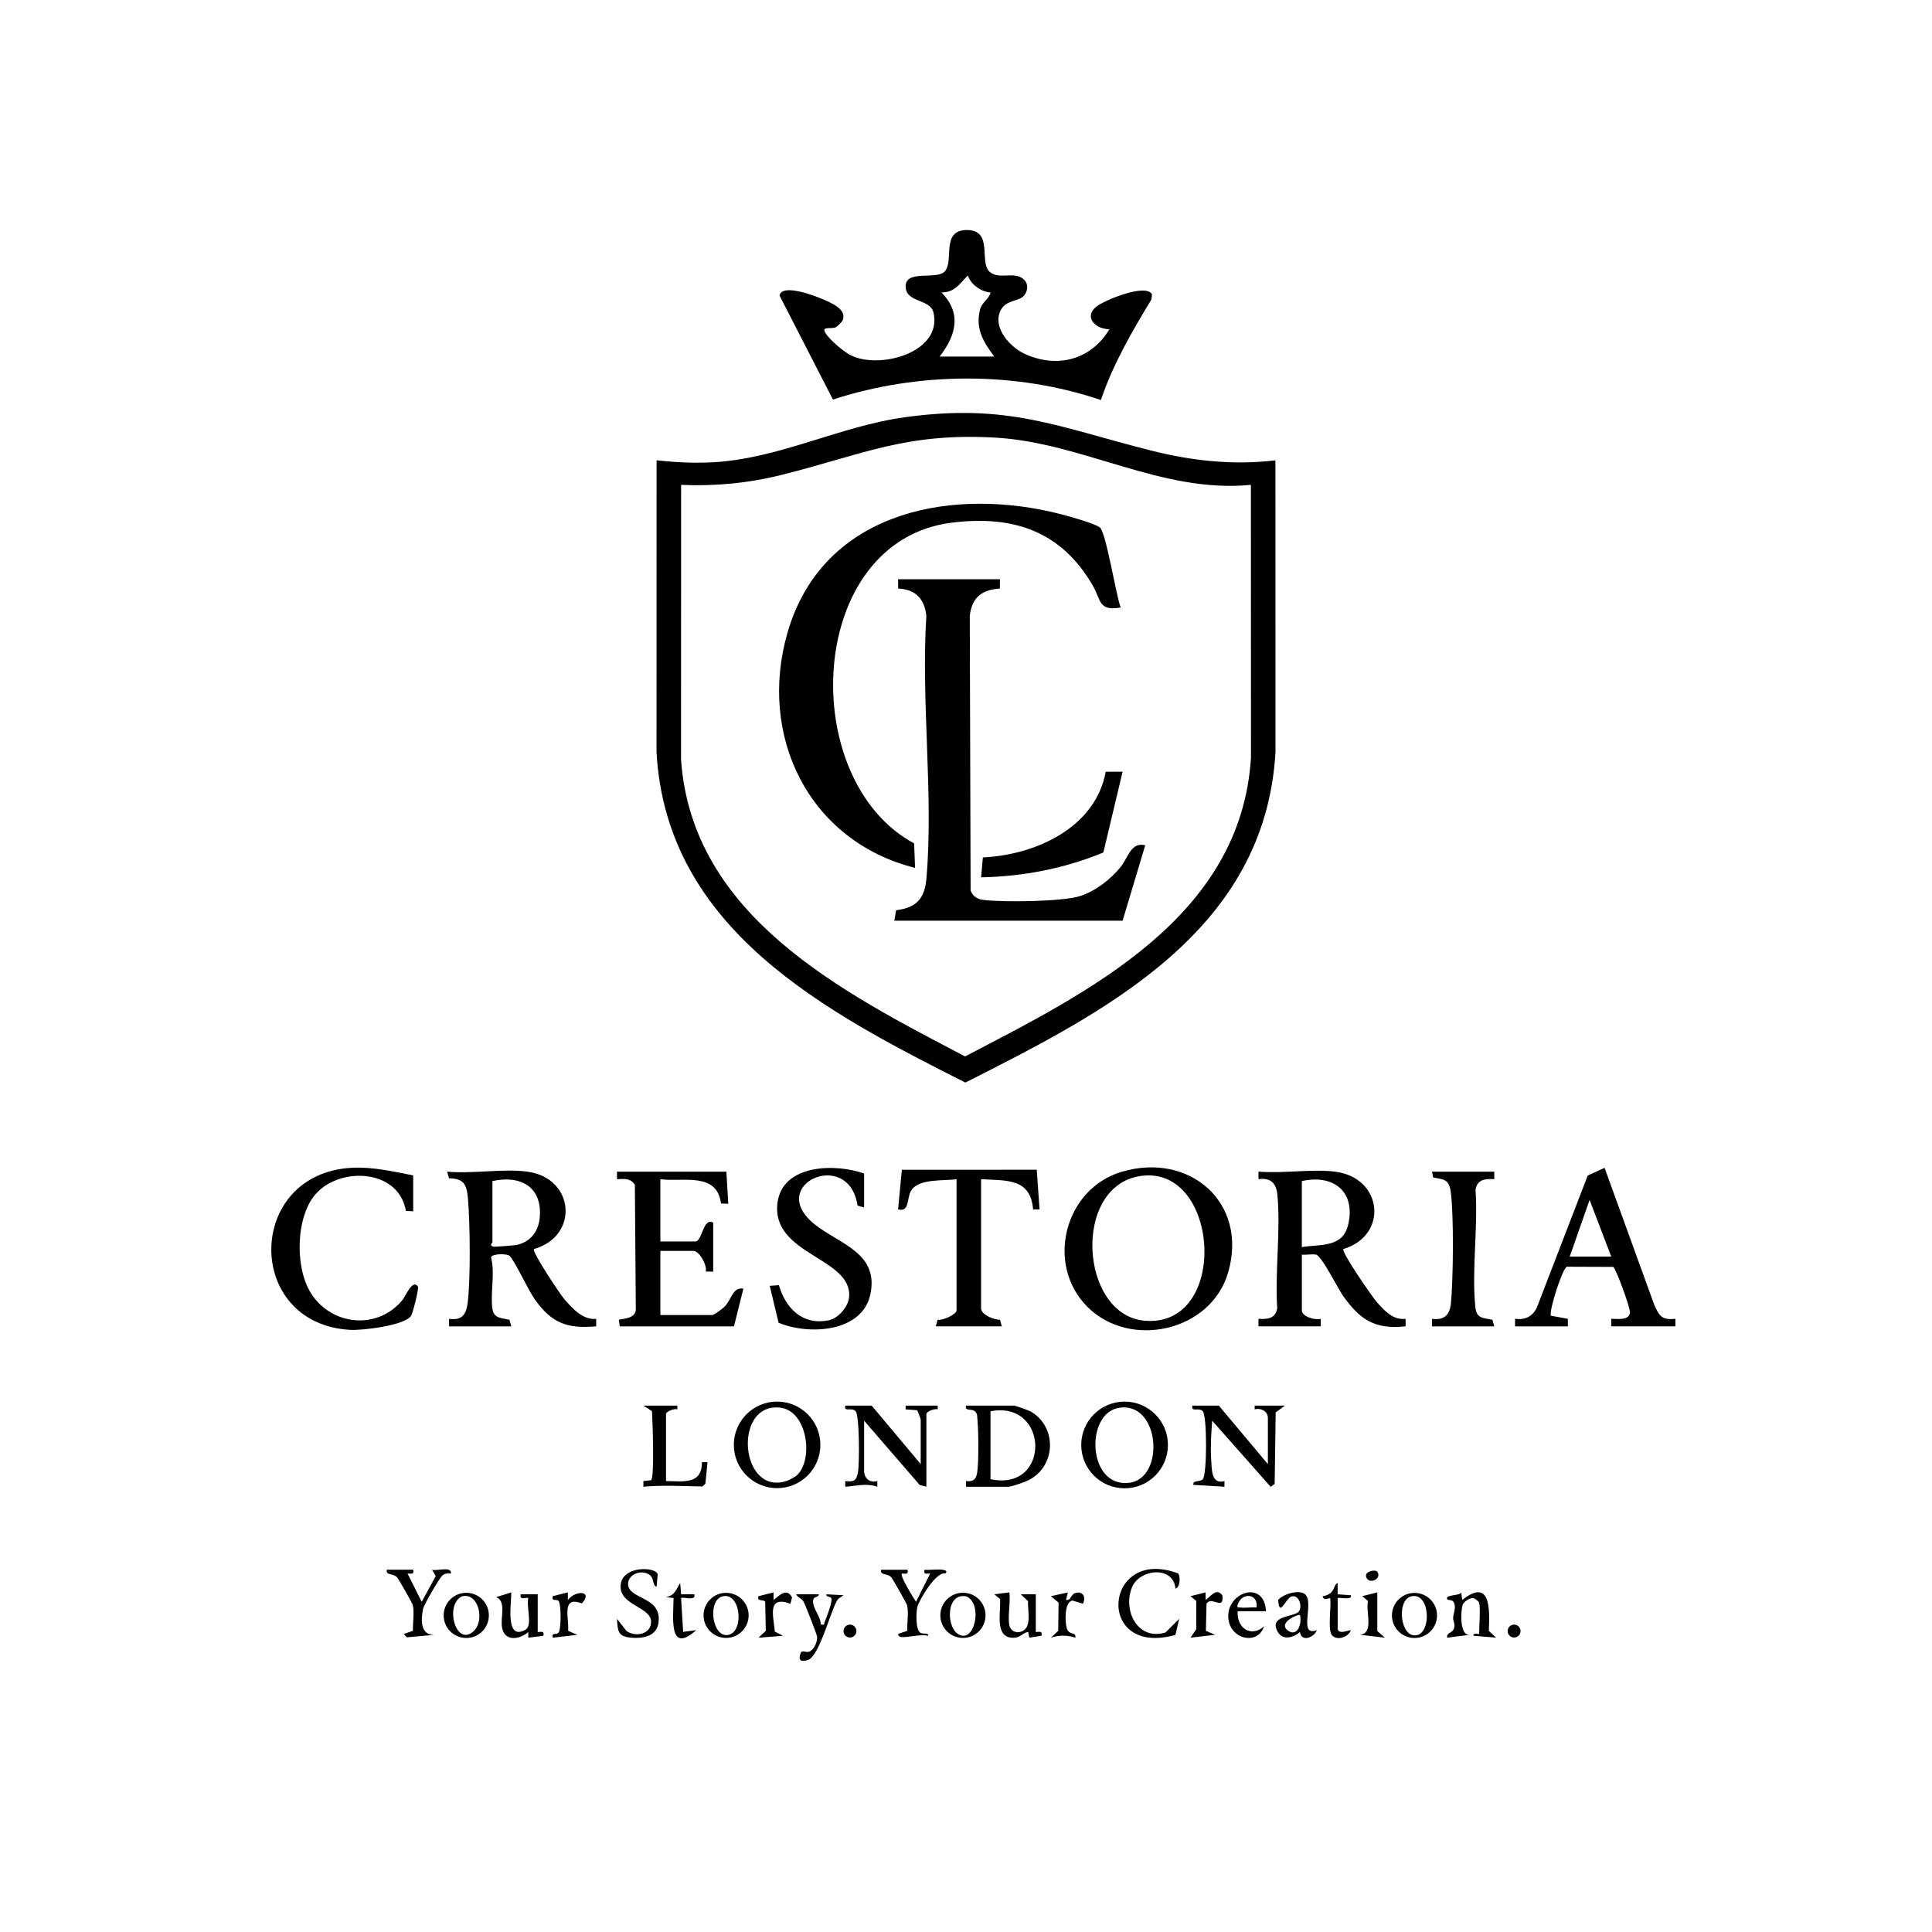 <svg viewBox="0 0 1024 1024" version="1.1" xmlns="http://www.w3.org/2000/svg" id="Layer_1">
  
  <path d="M676,244l.04,154.55c-5.38,94.77-89.79,137.55-164.38,175.23-74.12-37.45-158.51-81.2-163.7-175.24l.04-154.55c9.7,1.02,19.74,1.56,29.54,1.05,35.51-1.88,67.07-19.06,102.1-23.9,54.77-7.57,81.01,5.22,130.94,17.78,21.49,5.41,43.32,7.71,65.43,5.07ZM663.01,256.99c-47.46,4.62-88.99-22.4-135.46-25.04-47.68-2.71-70.26,8.99-113.33,19.76-17.43,4.36-35.23,6.08-53.22,5.28l-.04,145.55c5.76,83.14,85.55,123.33,150.54,157.38,65.76-34.25,146.33-73.9,151.54-158.38l-.04-144.55Z"></path>
  <path d="M542.71,156.72c-2.74,3.22-9.64,2.05-12.47,8.01-4.25,8.93,5.05,19.18,12.77,22.77,17.22,7.99,35.32,3.23,44.99-13-7,.06-13.93-6.23-6.95-11.95,4.14-3.39,26.51-12.6,29.53-6.53l-.3,2.68c-10.29,17.07-20.41,34.34-26.78,53.33-44.99-15.3-96.98-14.99-142.02-.25l-28.31-55.13c1.2-6.61,19.01.21,22.81,1.89,4.26,1.88,13.33,5.33,10.54,11.44-.28.6-2.93,3.26-3.53,3.51-2.05.87-6.89-.37-5.97,2,1.47,3.77,10.33,11.11,14.09,12.92,15.55,7.48,48.43-1.71,43.68-22.69-1.66-7.35-14.05-5.16-14.75-13.28-.86-9.88,15.98-3.97,20.51-8.39,5.48-5.34-2.24-22.14,11.96-22.13,14.13,0,6.31,17.08,11.98,22.11,5.16,4.58,13.62-.81,18.55,4.47,2.15,2.3,1.66,5.91-.32,8.23ZM498,189h29c-5.77-7.7-10.19-14.84-7.53-25.03.99-3.8,4.8-5.39,5.53-8.96-5.08-.35-10.48-4.26-12.02-9.01-4.38,4.33-6.82,9-13.98,9.01,10.93,11.12,7.68,22.82-1,33.99Z"></path>
  <path d="M279.5,621c25.27,3.4,27.49,34.26,3.5,41.01-1.12,1.51,13.6,23.61,16.03,26.46,4.23,4.95,9.94,11.29,16.96,10.55v3.97c-15.58,1.32-23.44-1.69-32.4-14.09-3.41-4.71-10.96-21-13.49-23.26-1.47-1.31-9.49-1.2-9.84.81,2.22,8.42-.43,18.71.7,27.09.71,5.28,4.65,5,9.05,5.95l1,3.51h-33v-4c6.93,1,9.12-2.34,9.88-8.62,1.56-12.82,1.26-41.74.15-54.92-.63-7.4-1.96-10.84-10.06-10.94l-.98-3.53c13.24,1.28,29.66-1.73,42.5,0ZM261,626v32.5c0,.12-1.95,1.56.49,2.26.57.16,10.83-.64,11.93-.85,7.49-1.39,11.9-6.96,12.63-14.36,1.62-16.45-10.21-22.89-25.05-19.55Z"></path>
  <path d="M707.5,621c25.41,3.01,28.61,33.82,4.5,41.01-1.15,1.58,15.32,25.46,18.03,28.46,4.05,4.48,8.35,9.26,14.97,8.55v3.97c-16.41,1.76-24.26-3.59-33.22-16.27-2.76-3.91-11.3-21.18-14.26-21.74-2.26-.43-5.14.27-7.51,0v29.5c0,3.42,7.09,5.39,10.01,4.51v3.99h-33.01v-3.99c4.81.35,9.08-.15,9.94-5.57-1.24-19.28,1.86-41,.11-59.98-.57-6.22-3.43-9.37-10.05-8.46v-4c12.82,1.1,27.99-1.48,40.51,0ZM690,661c9.62-1.65,21.68.55,24.57-11.93,4.11-17.77-8.09-26.78-24.57-23.07v35Z"></path>
  <path d="M576.35,692.65c-22.43-22.43-12.19-62.61,18.21-71.59,35.83-10.59,67.13,16.21,56.38,53.38-9.04,31.26-51.96,40.84-74.6,18.21ZM604.76,623.26c-36.68,5.04-32.54,73.55,1.75,76.72,45.21,4.17,40.23-82.49-1.75-76.72Z"></path>
  <path d="M385,621l1,17.01-3.85-.15c-2.21-16.84-19.9-11.28-32.14-12.85v33h18.5c3.78,0,4-12.87,9.5-10v26l-3.94-.06c.85-3.31-3.39-10.94-6.56-10.94h-17.5v34h27.5c.9,0,5.51-3.44,6.54-4.46,3.69-3.68,4.24-10.54,9.96-9.53l-5,19.99h-60.5l-.52-3.52c3.31-.71,8.18-.71,9-5l-.5-66.46c-2.2-3.67-5.66-3.19-9.48-3.03v-4h58Z"></path>
  <path d="M803,703v-3.99c5.22.69,9.26-1.14,11.55-5.95l26.98-70.02,8.93-4.07,26.36,72.7c2.67,5.79,3.89,8.12,11.18,7.33v3.99h-34.01v-4c3.1-.02,9.68,1.09,9.92-3.44.13-2.47-7.31-23.1-8.91-24.07l-24.57-.09c-2.31,1.07-9.29,22.53-8.49,25.94l9.06,1.67v4h-28.01ZM832,666h22l-11.49-30.01-10.51,30.01Z"></path>
  <path d="M219,623v19l-3.86-.15c-3.88-23.11-37.09-23.77-49.14-7.35-8.71,11.87-9.16,34.09-3.19,47.19,9.24,20.27,36.26,24.81,50.6,7.22,1.49-1.82,5.31-11.38,8.12-6.92.56.89-2.71,14-3.63,15.4-3.43,5.23-26.02,7.82-32.27,7.47-56.34-3.17-55.49-82.93.83-85.91,11.01-.58,21.85,1.94,32.55,4.05Z"></path>
  <path d="M458,622v18l-3.48-1.02c-4.61-30.88-48.89-11.15-22.85,9.85,13.01,10.49,34.22,15.07,29.68,37.02-4.24,20.51-32.76,21.88-48.69,15.23l-4.68-19.57,4.85-.34c3.56,12.26,12.58,21.46,26.44,18.6,5.01-1.03,10.31-7.09,10.77-12.27,1.88-20.98-41.41-22.34-37.96-49.92,2.59-20.68,30.84-20.98,45.91-15.59Z"></path>
  <path d="M507,625c-6.91,1-20.49-.51-24.21,6.29-2.33,4.27-.65,11.28-6.79,9.7l2-20.99,71.48-.02,1.51,21.02-3.43.05c-1.32-16.79-14.24-15.22-27.57-16.06v68.5c0,3.36,7.01,6.11,10,6l1,3.5h-35l.97-3.53c2.52.6,10.03-2.73,10.03-4.97v-69.5Z"></path>
  <path d="M792,621v3.99c-4.81-.35-9.08.16-9.94,5.57,1.39,19.81-2.06,42.55-.12,62,.63,6.29,3.6,5.83,9.06,6.94l1,3.51h-33v-4c6.61.92,9.47-2.24,10.05-8.46,1.19-12.89,1.57-46.59-.14-58.96-.91-6.56-3.53-6.43-9.32-7.5l-.58-3.09h33Z"></path>
  <path d="M512,788v-2.99c3.78.43,5.35-.84,5.93-4.57.87-5.62.72-22.06.13-27.99-.15-1.46.09-2.77-.95-4.04-1.93-2.35-5.84.06-5.1-3.4h25.5c.7,0,7.8,2.54,8.85,3.15,14.31,8.29,13.34,29.84-1.98,36.72-1.81.81-8.4,3.13-9.87,3.13h-22.5ZM525,784c32.07,6.8,31.2-42.01,0-36v36Z"></path>
  <path d="M646,745l26,31v-24.5c0-3.52-3.76-5.43-7-4.5v-2h16l-4.87,3.64-.53,37.87-2.11,1.53-31-35.03c-.53,6.69-.99,13.82-.54,20.54.34,5.1-.05,13.44,7.05,11.46l-.02,2.99-16.5-.99c-.31-2.65,3.65-1.45,5.02-2.99,2.3-2.61,2.32-33.35,0-36.02-2.02-2.32-6.31.82-5.51-2.99h14Z"></path>
  <path d="M462,745l26,31v-23.5c0-.38-1.6-4.82-1.94-5.06l-6.06-.44v-1.99s17,0,17,0v1.99c-1.61-.59-6,1.1-6,2.51v38.5l-3.55-.95-29.45-34.05v26.5c0,4.01,2.91,6.59,7.01,5.5l-.02,2.99c-5.7-2.03-11.23-.36-16.99,0v-2.99c4.71.48,5.9-.17,6.75-4.75.79-4.23.86-29.84-1.24-32.26s-6.31.81-5.51-2.99h14Z"></path>
  <path d="M619.03,765.86c0,12.69-10.29,22.98-22.98,22.98s-22.98-10.29-22.98-22.98,10.29-22.98,22.98-22.98,22.98,10.29,22.98,22.98ZM592.73,746.24c-17.63,3.21-16.35,42.18,5.66,39.7,19.43-2.19,16.55-43.75-5.66-39.7Z"></path>
  <path d="M434.82,765.81c0,12.67-10.27,22.94-22.94,22.94s-22.94-10.27-22.94-22.94,10.27-22.94,22.94-22.94,22.94,10.27,22.94,22.94ZM422.66,781.66c8.63-8.63,5.19-34.07-9.27-35.59-25.27-2.66-21.12,47.54,3.9,38.72,1.42-.5,4.35-2.1,5.37-3.12Z"></path>
  <path d="M359,745v1.99c-1.61-.59-6,1.1-6,2.51v35.5c8.89.03,19.13,2.11,19.01-10.01h2.99s-1.13,11.37-1.13,11.37l-1.51,1.5c-10.58-.16-20.81-.82-31.35.14v-3s4.03-.44,4.03-.44c2.01-1.4.78-31.78.53-36.63l-4.57-2.93h18Z"></path>
  <path d="M623.01,842c-1.05-12.38-19.19-10.45-23.09-.57-4.9,12.41,3.21,28.33,17.82,23.82l7.25-7.24-1.98,8.51c-42.9,12.13-38.09-47.45,1.52-32.55,1.06,1.63,1.12,7.36-1.52,8.04Z"></path>
  <path d="M219,832c.56,2.8-1.01,1.95-3,2l7.51,14.99,7.43-13.61-1.93-3.38c2.42.81,10.58-2.04,10,1.99-1.7-.1-3.08-.17-4.5,1.01-1.54,1.28-9.83,15.53-10.28,17.73-1.13,5.51-1.59,13.86,5.77,13.77l-14.4,1.31-1.6-1.8,4.86-1.65c-.13-4.18.82-9.68-.07-13.66-.21-.95-7.55-13.83-8.33-14.66-2.28-2.42-5.97-.84-5.46-4.05h14Z"></path>
  <path d="M481,832c.56,2.8-1.01,1.96-3,2-1.16,1.3,6.14,12.86,7.51,14.99l7.5-14.99c-1.97-.05-3.57.8-3-2,3.04.26,6.55-.38,9.51,0,1.38.18,2.98.6,1.48,1.99-4.91-1.28-14.08,14.57-14.79,17.72-.66,2.93-1.06,12.38,1.79,13.79,1.51.75,4.12-.31,3.99,1.49-4.11-.97-11.12,1.06-14.54.67-.64-.07-1.5-.92-1.46-1.65l4.86-1.65c-.16-4.12.88-9.75-.11-13.62-.21-.82-7.71-14.07-8.3-14.7-2.25-2.42-5.98-.83-5.46-4.04h14Z"></path>
  <path d="M347.99,841c-2.04-.53-1.49-3.98-2.92-5.56-3.67-4.06-12.17-1.66-12.17,4.07,0,8.48,18.43,6.35,16.04,20.95-1.14,6.97-8.48,8.1-14.43,7.55-7.1-.66-7.06-3.44-7.5-9.99l5.05,6.44c4.72,3.36,13.11,1.82,13.02-4.97-.11-7.81-16.59-8.58-16.15-18.95.47-11.04,19.06-10.16,19.67-6.07l-.61,6.54Z"></path>
  <path d="M285,865c1.99,0,3.56-.77,3,2l-7.99,1.01v-3.01c-4.76,4.18-12.69,5.17-13.95-2.55-.87-5.36,2.42-13.64-3.06-15.95l8-2.49c.06,5.89-3.4,25.75,7.39,19.86,4.12-2.24.44-12.21,1.63-16.87-.65-.64-4.98,1.57-4-1.99h8.99s0,19.99,0,19.99Z"></path>
  <path d="M784,849.5c-.21-.75-2.37-2.5-3.48-2.48-1.69-.05-4.83,2-5.33,3.67-.96,3.2-1.69,16.39,3.8,15.8l-11.99,1.5c-.33-3.16,3.22-2.02,3.84-5.74.31-1.89-.72-3.33-.65-4.75.1-1.98,1.02-3.82.9-6.01-.27-4.72-3.58-2.76-4.11-4-1.01-2.39,7.07-1.64,7.52-3.48l.5,3.99c15.25-11.94,14.56,5.04,14.11,16.38l3.87,3.62-11.99-1.01c-.38-1.88,2.99-.69,2.99-.99,0-3.74.76-13.82,0-16.5Z"></path>
  <path d="M535,861.5c.94,4.53,6.92,4.64,9.06,1.06s.6-9.88.82-13.94l-3.87-3.62h7.99s0,19.99,0,19.99c1.99,0,3.56-.77,3,1.99l-6.49,1.02-.52-3.02c-3.04.43-3.95,2.92-7.52,3.07-10.64.46-6.88-13.5-7.41-20.52l-3.06-2.54,7.99-1.01c.72,5.13-.99,12.75,0,17.5Z"></path>
  <path d="M761.66,856.22c0,6.6-5.35,11.95-11.95,11.95s-11.95-5.35-11.95-11.95,5.35-11.95,11.95-11.95,11.95,5.35,11.95,11.95ZM747.72,846.18c-7.54,2.2-5.58,21.35,2.62,20.61,8.75-.78,7.71-23.62-2.62-20.61Z"></path>
  <path d="M396.79,856.18c0,6.6-5.35,11.95-11.95,11.95s-11.95-5.35-11.95-11.95,5.35-11.95,11.95-11.95,11.95,5.35,11.95,11.95ZM382.72,846.18c-7.91,2.31-5.22,22.24,3.39,20.33s6.37-23.18-3.39-20.33Z"></path>
  <path d="M522.36,856.16c0,6.62-5.37,11.98-11.98,11.98s-11.98-5.37-11.98-11.98,5.37-11.98,11.98-11.98,11.98,5.37,11.98,11.98ZM507.3,865.71c9.06,6.85,14.02-15.47,4.99-19.56-10.63-2.29-10.85,15.12-4.99,19.56Z"></path>
  <path d="M259.11,856.19c0,6.62-5.36,11.98-11.98,11.98s-11.98-5.36-11.98-11.98,5.36-11.98,11.98-11.98,11.98,5.36,11.98,11.98ZM244.71,846.16c-8.99,4.54-3.32,26.18,5.79,18.86,7.04-5.66,3.04-21.48-5.79-18.86Z"></path>
  <path d="M433.99,845.01c-.08,1.91-2.8.69-3.05,3.47-.36,3.88,4.21,8.44,4.07,12.52,2.56.4,1.55-.23,2.09-1.4.93-2.06,4.44-11.23,3.47-12.62-.67-.96-2.87-.39-2.56-1.97l8.99.49c-1.16,1.13-2.42,1.25-3.32,2.77-3.56,6.02-9.49,29.56-15.39,31.52-3.97,1.32-5.45.1-3.83-3.85.99-1.59,3.08.46,5.07-.82,2.23-1.44,3.67-4.95,3.54-7.6-.06-1.2-6.44-17.51-7.28-18.81-1.18-1.81-3.04-1.92-3.79-3.7h11.99Z"></path>
  <path d="M698,864.01c-1.72,4.06-8.11,6.51-9.02.99-4.45,3.76-10.49,4.57-12.58-1.97s8.79-6.15,11.6-8.52c2.61-2.19.88-9.32-3.3-8.39-3.41.89-6.56,11.72-7.26,1.9,2.64-3.16,11.07-5.66,14.17-3.12,5.34,4.38-3.89,22.99,6.39,19.11ZM688.99,856c-.63-.72-11.81,3.97-6.57,8.08,5.13,4.01,7.85-3.55,6.57-8.08Z"></path>
  <path d="M656,854c-.71,8.59,6.88,14.27,13.99,8-3.26,9.69-16.11,7.16-18.52-1.97-4-15.16,18.61-24.11,19.53-6.03h-15ZM666,852c1.03-7.65-8.03-8.11-9.99-1.48-.55,1.87.32,1.33,1.47,1.48,2.64.35,5.8-.24,8.52,0Z"></path>
  <path d="M639.01,848c2.85-1.92,5.67-6.7,8.9-2.4.89,8.54-5.78-.01-8.42,4.39l-.35,14.37,4.86,2.13-12.99,1.5,3.01-4.47.05-14.98-3.07-2.54,7.99-2.01.02,4Z"></path>
  <path d="M566,844.01l-.99,3.99c3.12.38,2.12-3.35,5.73-3.86,3.77-.53,4.76,2.94,3.25,5.87l-5.51-1.67c-4.44.44-4.06,11.61-3.04,14.72,1.34,4.06,4.9,1.43,4.55,4.94-4.43-1.41-8.56-1.41-12.99,0l3.87-3.62.2-14.94-4.07-3.43,9-2Z"></path>
  <path d="M301.01,848c4.09-5.35,13.54-4.92,7.4,1.84-11.06-4.19-6.75,7.55-7.28,14.53l4.86,2.13-12.99,1.5c-.76-3.42,2.28-.77,3.32-3.2s1.2-14.11-.24-16.22c-.95-1.39-3.9.67-3.1-2.58l7.99-2.01.02,4Z"></path>
  <path d="M410.01,848c3.31-2.5,6.92-6.65,9.79-1.35l-.83,3.34c-12.57-4.43-9.05,6.22-8.28,14.81l4.31,2.2-12.99,1.01,3.87-3.62-.32-15.45c-1.01-1.48-4.47.24-3.56-2.92l7.99-2.01.02,4Z"></path>
  <path d="M360.99,845.01h7c1.13,3.94-6.12,1.11-7,1.99l1.1,17.92,6.91-.91c-14.83,13.26-12.07-7.05-12-17.01l-3.99-.5c4.79-.93,5.22-3.91,7.5-7.49l.49,6Z"></path>
  <path d="M709,863.5c.85,2.81,5.02.7,7,.51-1.29,3.77-7.51,5.85-10.1,2.59-2.31-2.91-.15-15.29-.91-19.6-1.7.34-3.37,1.45-3.99-.98,1.63-.16,3.33-.87,4.53-1.98,1.85-1.7,1.59-4.29,3.46-5.03v6s7.02.5,7.02.5c.82,2.84-5.88,1.01-7.01,1.49v16.5Z"></path>
  <path d="M730,864.5l3.99,3.5-13-1.5c7.37-1.14,2.74-12.11,4.08-17.96l-3.07-2.54,8-2.01v20.5Z"></path>
  <circle r="3.42" cy="864.5" cx="450.5"></circle>
  <circle r="3.42" cy="864.5" cx="802.5"></circle>
  <path d="M729.97,833.03c2.82,4.01-4.95,7.22-5.95,2.43-.55-2.64,5.01-3.77,5.95-2.43Z"></path>
  <path d="M594,321.99c-11.94,2.05-10.32-3.89-14.82-11.66-16.77-28.92-42.22-37.35-74.66-33.31-77.58,9.66-82.51,136.4-20.02,169.99l.5,12.99c-56.36-14.17-83.57-70-67.51-125.01,18.16-62.17,82.79-76.53,139.72-63.7,4.94,1.11,22.45,5.74,25.74,8.26,3.29,2.52,8.56,36.19,11.05,42.44Z"></path>
  <path d="M530,307l-.04,4.96c-9.62.56-14.91,4.77-15.96,14.53l.45,145.56c1.34,3.23,3.62,4.57,7.03,4.97,10.43,1.22,41.51.93,50.96-2.08,8.18-2.61,16.22-8.85,21.54-15.46,4.08-5.08,5.43-13.35,13.02-11.47l-12,39.99h-121l.95-5.55c10.81-1.34,15.16-6.18,16.08-16.92,3.82-44.34-2.92-94.11-.05-139.02-.9-9.02-5.69-14.19-14.94-14.55l-.04-4.96h54Z"></path>
  <path d="M595,409.01l-10.18,42.81c-20.52,8.52-42.58,12.74-64.82,13.19l.94-10.57c27.72-1.25,59.64-15.61,65.11-45.39l8.96-.04Z"></path>
</svg>